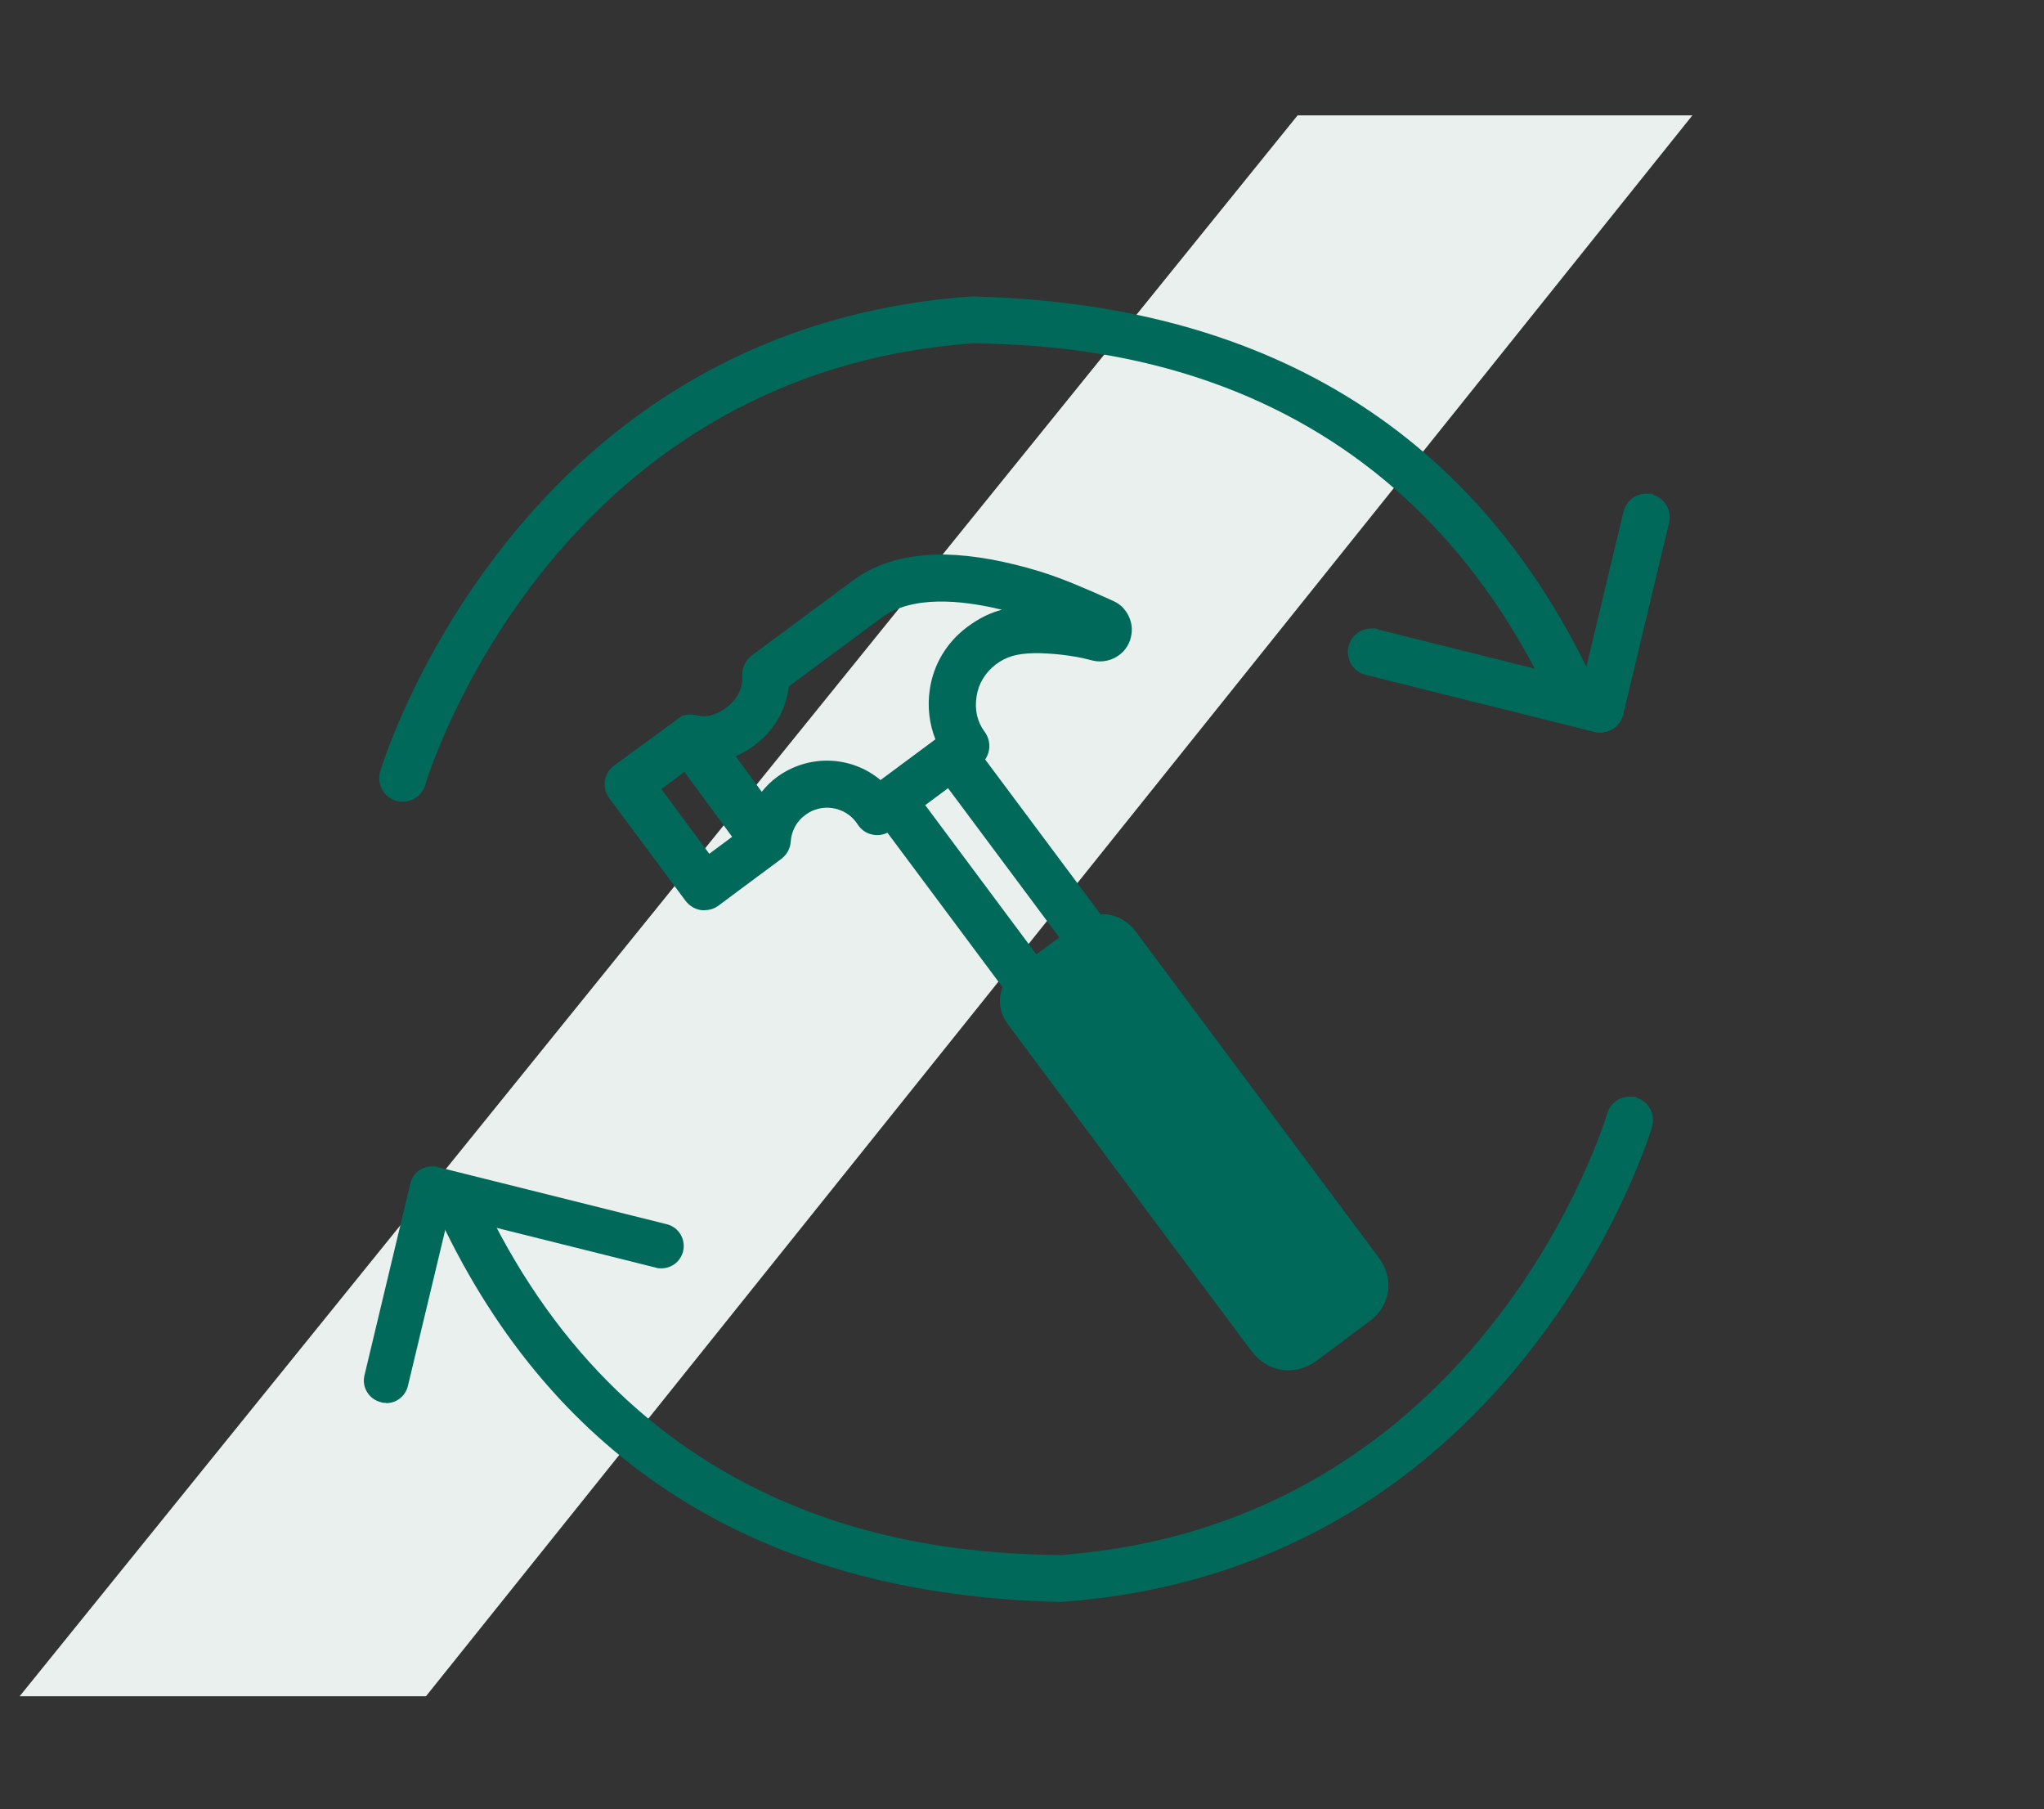 <?xml version="1.0" encoding="UTF-8"?>
<svg id="Ebene_1" xmlns="http://www.w3.org/2000/svg" version="1.1" viewBox="0 0 904 800">
  <rect x="0" y="0" width="904" height="800" fill="#333333" stroke="none"/>
  <!-- Generator: Adobe Illustrator 29.0.0, SVG Export Plug-In . SVG Version: 2.1.0 Build 186)  -->
  <defs>
    <style>
      .st0 {
        fill: #eaf0ee;
      }

      .st1 {
        stroke: #006959;
        stroke-miterlimit: 10;
      }

      .st1, .st2 {
        fill: #006959;
      }
    </style>
  </defs>
  <path id="Pfad_102533" class="st0" d="M573.9,51L8.7,750h179.7L748.5,51h-174.6Z"/>
  <path class="st2" d="M609.3,555.4l-107.3-143.9c-.1-.1-.2-.3-.3-.4-3.9-4.7-9.3-7.2-14.9-6.8l-51.1-68.5c2.5-3.6,2.5-8.5-.2-12.2-3.3-4.4-4.5-9.7-3.6-15.6.8-5.7,3.9-10.7,8.5-14.2,4.7-3.5,9.2-4.8,16.9-5,6.3-.1,16.9.8,25.3,3.1.2,0,.4.1.8.2,4,.9,8.2,0,11.5-2.4,3-2.2,5-5.5,5.5-9.2.6-3.7-.4-7.4-2.6-10.4-1.4-1.9-3.2-3.4-5.3-4.3l-2.6-1.2c-8.3-3.7-19.5-8.7-29.9-11.9-15.4-4.7-29.4-7.2-41.7-7.5-16.5-.3-30.2,3.5-40.7,11.2l-45.1,33.4c-2.8,2.1-4.4,5.5-4.2,9,.3,5.3-2.2,10.5-6.9,14-4.6,3.4-9,4.6-13.1,3.5l-2.3-.4c-1,0-2,0-3.1.3-.1,0-.3,0-.5.1l-1,.4-29.8,21.8c-4.6,3.4-5.6,9.9-2.1,14.5l33.7,45.3c1.7,2.2,4.1,3.7,6.8,4.1.7.1,1.5.1,2.3,0,2-.1,3.9-.8,5.5-2l6.7-5c8.2-6.1,20.9-15.5,21-15.6,2.5-1.9,4-4.6,4.2-7.6.3-4.7,2.6-9.1,6.5-11.9,7.1-5.3,17.2-3.8,22.5,3.3.2.3.4.6.6.9,1.5,2.3,3.8,4,6.5,4.5,2.3.5,4.6.2,6.7-.8l50.9,68.3c-.4,1-.7,2-.9,3.1-.6,3.2-.5,8.1,3.2,13.2l107.4,144.1c3.9,5.2,8.8,8.2,14.5,8.9.7,0,1.4.1,2.2.1,6.2,0,10.9-3,12.6-4.3l23.8-17.8c1.5-1.1,6.4-5.2,7.6-12.4.9-5.5-.6-10.9-4.5-16ZM313.7,377.5l-21.2-28.6,10.2-7.6,21.1,28.7-10.1,7.5ZM389.4,344.9c-13-10.9-31.9-11.5-45.8-1.3-2.5,1.8-4.7,4-6.7,6.5l-11.5-15.7c2.9-1.3,5.7-2.9,8.5-5,5-3.8,9.1-8.7,11.7-14.3,1.7-3.6,2.8-7.6,3.3-11.6l41-30.4c13.4-9.9,35.1-7.9,53.2-3.5-5.4,1.4-10.3,3.9-15.3,7.6-9.1,6.8-15,16.6-16.6,27.8-1.1,7.5-.2,15,2.5,21.9l-24.4,18.1ZM458.3,421.9l-49.1-65.9,10.1-7.5,49.2,66-9.9,7.3c0,0-.2,0-.3.1Z"/>
  <g>
    <path class="st1" d="M178.1,354c-.9,0-1.8-.1-2.8-.4-5.2-1.5-8.2-7-6.7-12.2.1-.5,14.7-49.6,55.1-100.5,23.1-29.2,50.1-53.1,80.1-70.9,37.4-22.2,79.7-35.2,125.8-38.4.2,0,.4,0,.6,0h.3c127.8,3.1,219,58.2,270.9,163.9,1.2,2.4,1.3,5,.5,7.5-.9,2.5-2.6,4.5-5,5.7-1.4.7-2.8,1-4.3,1-3.8,0-7.2-2.1-8.9-5.5-31-63.1-77.1-107.3-136.9-131.5-49-19.8-94.3-20.9-116.1-21.4h-.2s-.2,0-.2,0c-188.1,13.7-242.2,193.8-242.7,195.6-1.2,4.2-5.1,7.1-9.5,7.1Z"/>
    <path class="st1" d="M707.9,323.5c-.8,0-1.6,0-2.4-.3l-101.4-25.3c-5.3-1.3-8.5-6.7-7.2-12,1.1-4.4,5-7.5,9.5-7.5s1.6.1,2.4.3l91.7,22.9,18-75.2c1.1-4.5,5-7.6,9.6-7.6s1.5,0,2.3.3c5.3,1.3,8.6,6.6,7.3,11.9l-20.3,84.9c-.6,2.5-2.2,4.8-4.5,6.1-1.5.9-3.3,1.4-5.1,1.4Z"/>
  </g>
  <path class="st1" d="M468.5,707.8h-.1c-127.8-3-219-58.2-270.9-163.9-2.4-4.9-.4-10.8,4.5-13.2,1.4-.7,2.8-1,4.3-1,3.8,0,7.2,2.1,8.9,5.5,31,63.1,77.1,107.3,136.9,131.5,49,19.8,94.3,20.9,116.1,21.4h.2s.2,0,.2,0c188.2-13.7,242.2-193.8,242.7-195.6,1.2-4.2,5.1-7.1,9.5-7.1s1.8.1,2.7.4c5.2,1.5,8.2,7,6.7,12.2-.1.5-14.7,49.6-55.1,100.5-23.1,29.2-50.1,53.1-80.1,70.9-37.4,22.2-79.7,35.2-125.8,38.4-.2,0-.4,0-.7,0h-.1Z"/>
  <path class="st2" d="M170.8,620.3c-.8,0-1.5,0-2.3-.3-5.3-1.3-8.6-6.6-7.3-11.9l20.3-84.9c.6-2.5,2.2-4.8,4.5-6.1,1.5-.9,3.3-1.4,5.1-1.4s1.6,0,2.4.3l101.4,25.3c5.3,1.3,8.5,6.7,7.2,12-1.1,4.4-5,7.5-9.6,7.5-.8,0-1.6,0-2.4-.3l-91.7-22.9-18,75.2c-1.1,4.5-5,7.6-9.6,7.6Z"/>
</svg>